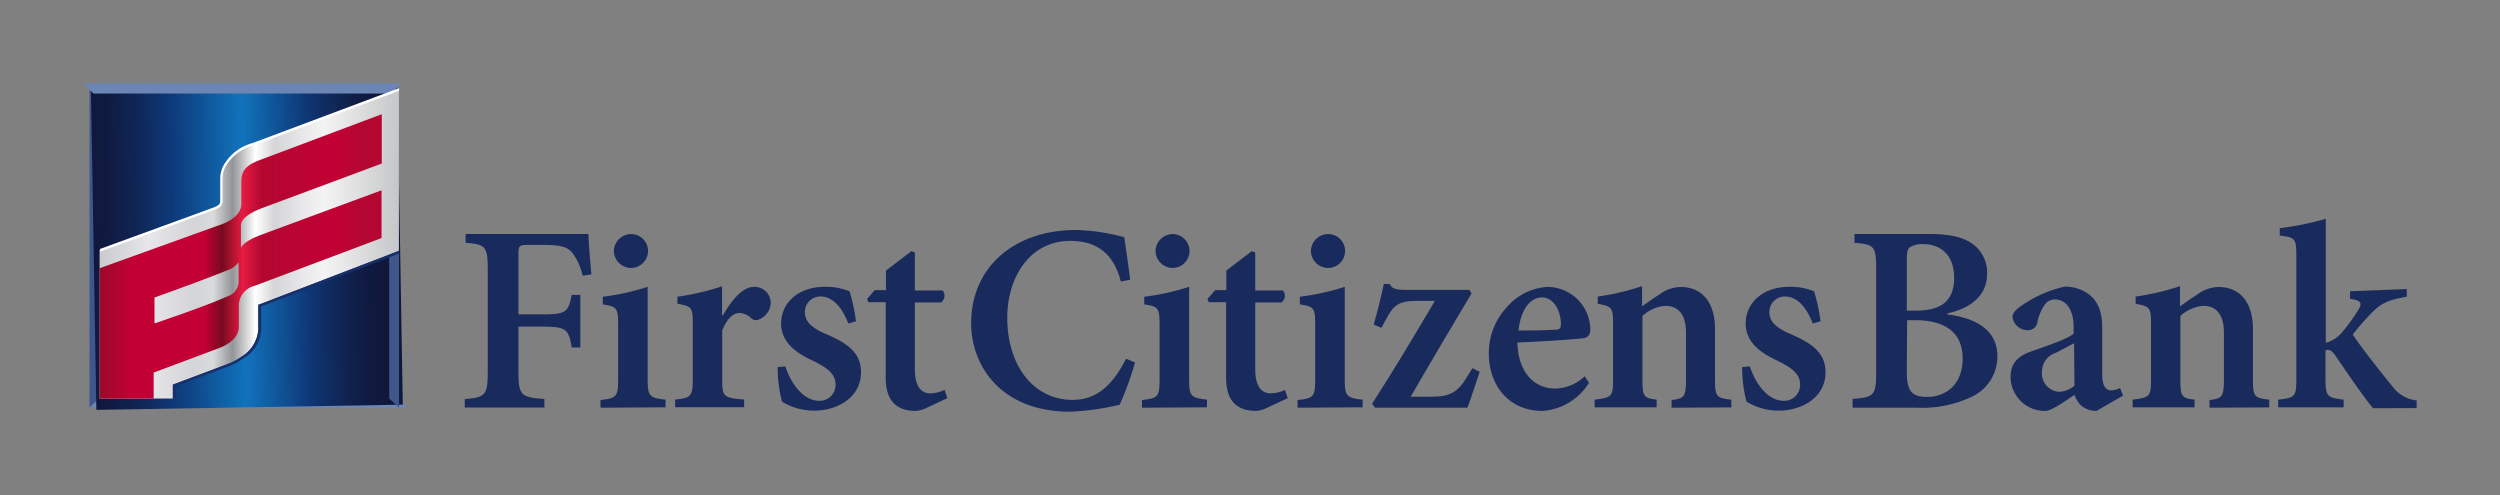 <svg id="Layer_1" data-name="Layer 1" xmlns="http://www.w3.org/2000/svg" xmlns:xlink="http://www.w3.org/1999/xlink" viewBox="0 0 300 59.402"><rect x="0" y="0" width="300" height="59.402" fill="#808080" stroke="none"/><defs><linearGradient id="linear-gradient" x1="7911.926" y1="3619.043" x2="7912.486" y2="3619.043" gradientTransform="matrix(63.605, -1.081, -1.125, -66.167, -499153.158, 248048.493)" gradientUnits="userSpaceOnUse"><stop offset="0" stop-color="#11173a"/><stop offset="0.06" stop-color="#101a41"/><stop offset="0.16" stop-color="#102555"/><stop offset="0.27" stop-color="#0e3878"/><stop offset="0.28" stop-color="#0e3979"/><stop offset="0.52" stop-color="#1173bc"/><stop offset="0.73" stop-color="#0e3979"/><stop offset="0.76" stop-color="#0f326e"/><stop offset="0.86" stop-color="#102350"/><stop offset="0.94" stop-color="#101940"/><stop offset="1" stop-color="#11173a"/></linearGradient><clipPath id="clip-path"><path d="M30.373,17.387a5.556,5.556,0,0,0-3.498,2.749,3.443,3.443,0,0,0-.304,1.321v2.799a.738.738,0,0,1-.438.64,2.537,2.537,0,0,1-.447.208l-.411.15L11.955,30.086V47.827h8.793V46.166l6.432-2.409.501-.208a7.677,7.677,0,0,0,1.217-.689,4.113,4.113,0,0,0,2.093-3.322V36.581L47.87,30.111V10.858Z" fill="none"/></clipPath><linearGradient id="linear-gradient-2" x1="2992.496" y1="5858.459" x2="3016.868" y2="5858.459" gradientTransform="matrix(1.597, 0, 0, -1.483, -4770.137, 8718.458)" gradientUnits="userSpaceOnUse"><stop offset="0" stop-color="#bbbcbf"/><stop offset="0.23" stop-color="#e7e6e8"/><stop offset="0.37" stop-color="#d4d5d7"/><stop offset="0.43" stop-color="#d9dadb"/><stop offset="0.49" stop-color="#929497"/><stop offset="0.56" stop-color="#fff"/><stop offset="0.62" stop-color="#d4d5d7"/><stop offset="0.7" stop-color="#e7e6e8"/><stop offset="0.77" stop-color="#f4f4f5"/><stop offset="1" stop-color="#c6c7c8"/></linearGradient><clipPath id="clip-path-2"><path d="M18.538,35.701c3.05-1.088,6.029-2.184,9.079-3.397a2.631,2.631,0,0,0,1.011-.831v2.492A1.928,1.928,0,0,1,27.278,35.576c-2.791,1.204-5.77,2.209-8.74,3.239ZM31.348,19.139c-1.789.631-2.388,1.321-2.388,2.6v2.758c0,1.811-2.782,2.566-2.782,2.566l-14.223,5.125V47.827H18.44v-3.123l7.818-2.924s2.406-.772,2.406-2.558V36.515a2.444,2.444,0,0,1,1.914-2.226l15.207-5.723v-5.731l-14.715,5.44c-1.861.706-2.156,1.454-2.156,1.454V27.129c0-.224-.098-1.163,2.532-2.159L45.822,19.621V13.699Z" fill="none"/></clipPath><linearGradient id="linear-gradient-3" x1="2993.097" y1="5857.493" x2="3014.648" y2="5857.493" gradientTransform="matrix(1.597, 0, 0, -1.483, -4770.137, 8718.458)" gradientUnits="userSpaceOnUse"><stop offset="0" stop-color="#880c24"/><stop offset="0.18" stop-color="#c30035"/><stop offset="0.37" stop-color="#c30035"/><stop offset="0.43" stop-color="#c30035"/><stop offset="0.49" stop-color="#770a1e"/><stop offset="0.56" stop-color="#e51b42"/><stop offset="0.63" stop-color="#b30731"/><stop offset="0.88" stop-color="#c30035"/><stop offset="0.98" stop-color="#b30731"/><stop offset="1" stop-color="#b30731"/></linearGradient></defs><path d="M47.709,47.709H11.955l-1.215,1.215H48.924Z" fill="#6b85b4"/><path d="M11.955,47.709V11.964l-1.215-1.224V48.924Z" fill="#3e588d"/><path d="M11.563,49.184l-.65-38.253,36.771-.625.65,38.253Z" fill-rule="evenodd" fill="url(#linear-gradient)"/><path d="M46.969,11.224H11.215L10,10H48.184Z" fill="#6b85b4"/><g clip-path="url(#clip-path)"><path d="M11.955,10.858H47.888V47.836H11.955Z" fill-rule="evenodd" fill="url(#linear-gradient-2)"/></g><g clip-path="url(#clip-path-2)"><path d="M11.955,13.732H45.813V47.827H11.955Z" fill-rule="evenodd" fill="url(#linear-gradient-3)"/></g><path d="M46.707,30.551v17.276l1.181,1.096V30.103Z" fill="#3e588d"/><path d="M47.888,30.427v-.324l-16.889,6.479v3.04A4.2,4.2,0,0,1,28.951,42.819a7.789,7.789,0,0,1-1.172.681L20.739,46.15v1.661h.322V46.349l6.333-2.375.51-.208a7.813,7.813,0,0,0,1.243-.706,4.315,4.315,0,0,0,2.201-3.439V36.781Z" fill="#182f6b"/><path d="M47.888,10.576,30.319,17.163a5.733,5.733,0,0,0-3.578,2.841,3.603,3.603,0,0,0-.313,1.379v2.799a.592.592,0,0,1-.367.515,2.313,2.313,0,0,1-.42.199L11.99,29.879v.324L25.31,25.327l.411-.149a2.711,2.711,0,0,0,.474-.224.877.877,0,0,0,.51-.772V21.39a3.32,3.32,0,0,1,.286-1.271,5.45,5.45,0,0,1,3.462-2.674L47.888,10.908Z" fill="#fff"/><path d="M69.907,33.085a6.832,6.832,0,0,0-1.187-2.697c-.607-.773-1.408-.994-3.46-.994h-1.859c-1.058,0-1.187.064-1.187,1.086v7.243h2.89c2.853,0,3.111-.285,3.497-2.338h1.04v6.313H68.6c-.35-2.181-.644-2.503-3.497-2.503H62.213v5.356c0,2.917.285,3.111,3.111,3.332v1.022H55.771V47.893c2.439-.221,2.761-.414,2.761-3.332v-12.185c0-2.853-.285-3.046-2.66-3.24V28.079H70.615c0,.773.193,3.074.35,4.841Z" fill="#192a5d"/><path d="M72.06,48.924V48.003c1.923-.221,2.117-.35,2.117-2.595v-6.442c0-2.052-.193-2.181-1.841-2.439v-.92a28.657,28.657,0,0,0,5.384-1.187V45.362c0,2.181.156,2.374,2.144,2.595v.92ZM73.662,30.14a2.081,2.081,0,0,1,2.052-2.052h.028a2.034,2.034,0,0,1,2.025,2.025v.028a2.052,2.052,0,0,1-2.043,2.015h-.037A2.089,2.089,0,0,1,73.662,30.14Z" fill="#192a5d"/><path d="M86.758,37.825c1.086-1.896,2.402-3.396,3.681-3.396.04-.003.081-.004.121-.004a1.941,1.941,0,0,1,1.931,1.844,2.23,2.23,0,0,1-1.38,2.052.838.838,0,0,1-.92-.092,2.202,2.202,0,0,0-1.445-.672c-.709,0-1.472.607-2.08,2.08v5.936c0,2.015.156,2.181,2.632,2.374v.92H81.015v-.92c1.841-.193,2.117-.35,2.117-2.374v-6.884c0-1.841-.193-1.923-1.841-2.246v-.837a30.023,30.023,0,0,0,5.356-1.252v3.46Z" fill="#192a5d"/><path d="M101.796,38.819c-.773-1.951-1.841-3.24-3.368-3.24h-.002a1.85,1.85,0,0,0-1.841,1.841c0,.028.001.055.002.083,0,1.123.92,1.896,2.503,2.568,2.531,1.086,4.233,2.209,4.233,4.602,0,3.074-2.917,4.602-5.577,4.602a7.305,7.305,0,0,1-3.911-1.086,16.821,16.821,0,0,1-.515-4.132l.92-.092c.672,2.052,2.144,4.132,4.068,4.132.021.001.043.001.064.001a1.905,1.905,0,0,0,1.896-1.896V46.172c0-1.086-.644-1.841-2.466-2.761-1.638-.773-4.068-1.96-4.068-4.602,0-2.402,1.988-4.39,5.227-4.39a7.368,7.368,0,0,1,2.982.543,21.244,21.244,0,0,1,.773,3.589Z" fill="#192a5d"/><path d="M111.229,48.924a3.683,3.683,0,0,1-1.316.387c-2.31,0-3.626-1.187-3.626-3.976v-9.074H104.207l-.156-.387.92-1.058h1.344V32.468l3.055-2.328.414.156v4.556h3.332a1.003,1.003,0,0,1-.193,1.445h-3.138v8.016c0,2.531,1.15,2.89,1.841,2.89a4.301,4.301,0,0,0,1.73-.414l.322.994Z" fill="#192a5d"/><path d="M136.206,43.503a39.873,39.873,0,0,1-1.841,5.062,30.829,30.829,0,0,1-5.964.837c-8.283,0-11.863-5.522-11.863-10.611,0-6.672,5.099-11.191,12.599-11.191a24.288,24.288,0,0,1,5.77.865c.258,1.767.479,3.203.709,5.099l-1.123.221c-.92-3.681-3.24-4.878-6.056-4.878-4.905,0-7.565,4.427-7.565,9.203,0,5.899,3.267,9.875,7.823,9.875,2.917,0,4.776-1.73,6.442-4.942Z" fill="#192a5d"/><path d="M137.035,48.924V48.003c1.923-.221,2.117-.35,2.117-2.595v-6.442c0-2.052-.193-2.181-1.841-2.439v-.92a28.657,28.657,0,0,0,5.384-1.187V45.362c0,2.181.156,2.374,2.144,2.595v.92Zm1.629-18.784a2.081,2.081,0,0,1,2.052-2.052,2.034,2.034,0,0,1,2.025,2.025v.028a2.052,2.052,0,0,1-2.043,2.015h-.037A2.088,2.088,0,0,1,138.664,30.14Z" fill="#192a5d"/><path d="M152.073,48.924a3.683,3.683,0,0,1-1.316.387c-2.31,0-3.626-1.187-3.626-3.976v-9.074h-2.08l-.156-.387.92-1.058h1.344V32.468l3.055-2.328.414.156v4.556h3.332a1.003,1.003,0,0,1-.193,1.445h-3.138v8.016c0,2.531,1.15,2.89,1.841,2.89a4.301,4.301,0,0,0,1.73-.414l.322.994Z" fill="#192a5d"/><path d="M155.708,48.924V48.003c1.923-.221,2.117-.35,2.117-2.595v-6.442c0-2.052-.193-2.181-1.841-2.439v-.92a28.657,28.657,0,0,0,5.384-1.187V45.362c0,2.181.156,2.374,2.144,2.595v.92Zm1.601-18.784a2.071,2.071,0,0,1,2.052-2.052h.028a2.034,2.034,0,0,1,2.025,2.025v.028a2.052,2.052,0,0,1-2.043,2.015h-.037A2.08,2.08,0,0,1,157.309,30.14Z" fill="#192a5d"/><path d="M177.565,44.626c-.543,1.601-1.058,3.203-1.473,4.298H165.003l-.35-.479c2.697-4.169,5.007-8.08,7.537-12.341h-2.117c-2.209,0-2.853.479-3.783,2.273l-.525.966-.92-.387c.414-1.445.92-3.46,1.215-4.878h.709c.221.515.644.709,1.896.709H176.332l.258.414c-2.503,4.197-4.813,8.08-7.307,12.406h2.439c2.31,0,3.24-.515,4.454-2.595l.515-.837Z" fill="#192a5d"/><path d="M190.68,45.942a7.162,7.162,0,0,1-5.577,3.368c-4.132,0-6.442-3.175-6.442-6.866a8.063,8.063,0,0,1,2.273-5.706,6.912,6.912,0,0,1,4.841-2.31,5.177,5.177,0,0,1,5.062,5.034c0,.644-.193,1.022-.865,1.123s-4.519.387-7.887.515c.092,3.782,2.209,5.522,4.491,5.522a5.21,5.21,0,0,0,3.589-1.472Zm-8.467-6.286c1.473,0,2.89,0,4.362-.092.515,0,.709-.092.736-.607,0-1.666-.865-3.267-2.273-3.267S182.507,37.125,182.213,39.656Z" fill="#192a5d"/><path d="M200.591,48.924V48.003c1.537-.193,1.73-.35,1.73-2.632V39.941c0-2.273-.994-3.24-2.466-3.24a4.549,4.549,0,0,0-2.761,1.215V45.583c0,2.052.193,2.181,1.703,2.374v.92h-7.436v-.92c2.052-.258,2.209-.35,2.209-2.466V38.855c0-1.988-.156-2.08-1.841-2.402v-.865a29.731,29.731,0,0,0,5.319-1.252v2.43c.644-.451,1.279-.92,2.052-1.408a4.421,4.421,0,0,1,2.568-.92c2.568,0,4.132,1.841,4.132,5.034v6.092c0,2.08.193,2.181,1.96,2.402v.92Z" fill="#192a5d"/><path d="M217.534,38.819c-.773-1.951-1.841-3.24-3.368-3.24h-.002a1.85,1.85,0,0,0-1.841,1.841c0,.028.001.055.002.083,0,1.123.92,1.896,2.503,2.568,2.531,1.086,4.233,2.209,4.233,4.602,0,3.074-2.917,4.602-5.577,4.602a7.305,7.305,0,0,1-3.911-1.086,16.821,16.821,0,0,1-.515-4.132l.92-.092c.672,2.052,2.144,4.132,4.077,4.132.021.001.043.001.064.001a1.905,1.905,0,0,0,1.896-1.896V46.172c0-1.086-.644-1.841-2.466-2.761-1.638-.773-4.068-1.96-4.068-4.602,0-2.402,1.988-4.39,5.227-4.39a7.368,7.368,0,0,1,2.982.543,21.242,21.242,0,0,1,.773,3.589Z" fill="#192a5d"/><path d="M233.695,37.733c3.525.451,5.991,1.923,5.991,5.034a5.328,5.328,0,0,1-3.009,4.813,13.806,13.806,0,0,1-6.608,1.344h-7.758V47.865c2.568-.193,2.825-.414,2.825-3.111V32.248c0-2.697-.221-2.917-2.595-3.111V28.079h8.945c2.439,0,3.976.35,5.126,1.123a4.229,4.229,0,0,1,1.841,3.626c0,3.074-2.632,4.325-4.776,4.776Zm-3.847-.451c3.24,0,4.648-1.279,4.648-3.948s-1.537-4.04-3.755-4.04a2.762,2.762,0,0,0-1.574.387c-.258.193-.35.644-.35,1.445v6.157Zm-1.031,7.363c0,2.338.644,3.009,2.466,2.982,2.08,0,4.233-1.344,4.233-4.602,0-3.074-2.015-4.602-5.743-4.602h-.92Z" fill="#192a5d"/><path d="M251.577,49.31a2.829,2.829,0,0,1-1.841-.644,3.3,3.3,0,0,1-.801-1.279c-1.252.837-2.761,1.923-3.497,1.923-.028.001-.055.001-.083.001a4.106,4.106,0,0,1-4.086-4.041c0-1.638.801-2.503,2.503-3.111,1.896-.672,4.325-1.472,5.062-2.117V39.242c0-2.117-.92-3.304-2.246-3.304a1.427,1.427,0,0,0-1.187.58,5.581,5.581,0,0,0-.92,2.181,1.118,1.118,0,0,1-1.215.92,1.846,1.846,0,0,1-1.767-1.537c0-.515.387-.92,1.086-1.408a14.881,14.881,0,0,1,5.126-2.273,4.686,4.686,0,0,1,2.954.92c1.279.994,1.601,2.374,1.601,4.105V44.948c0,1.472.515,1.896,1.058,1.896a2.512,2.512,0,0,0,1.086-.285l.35.92Zm-2.687-8.126c-.644.35-1.509.801-2.181,1.15a2.343,2.343,0,0,0-1.666,2.246,2.205,2.205,0,0,0,2.052,2.439,3.094,3.094,0,0,0,1.841-.736Z" fill="#192a5d"/><path d="M265.142,48.924V48.003c1.537-.193,1.73-.35,1.73-2.632V39.941c0-2.273-.994-3.24-2.466-3.24a4.601,4.601,0,0,0-2.761,1.215V45.583c0,2.052.193,2.181,1.703,2.374v.92h-7.436v-.92c2.052-.258,2.209-.35,2.209-2.466V38.855c0-1.988-.156-2.08-1.841-2.402v-.865a29.731,29.731,0,0,0,5.319-1.252v2.43c.644-.451,1.279-.92,2.052-1.408a4.421,4.421,0,0,1,2.568-.92c2.568,0,4.132,1.841,4.132,5.034v6.092c0,2.08.193,2.181,1.96,2.402v.92Z" fill="#192a5d"/><path d="M284.773,48.988c-1.15-1.344-3.009-4.105-4.556-6.35-.35-.479-.58-.644-.837-.644a.775.775,0,0,0-.322.064v3.46c0,2.08.258,2.209,2.181,2.439v.92H273.379v-.92c2.015-.221,2.181-.35,2.181-2.439V30.545c0-1.896-.193-2.08-1.988-2.273v-.893a34.016,34.016,0,0,0,5.522-1.123V41.129a3.682,3.682,0,0,0,1.896-1.187,21.006,21.006,0,0,0,2.015-2.761c.479-.801.35-1.15-.994-1.316v-.92l6.801-.258v.92c-2.052.35-3.009.736-4.04,1.767a30.194,30.194,0,0,0-2.439,2.761c.773,1.252,3.755,5.034,4.776,6.249A4.097,4.097,0,0,0,290,48.049v.92Z" fill="#192a5d"/></svg>